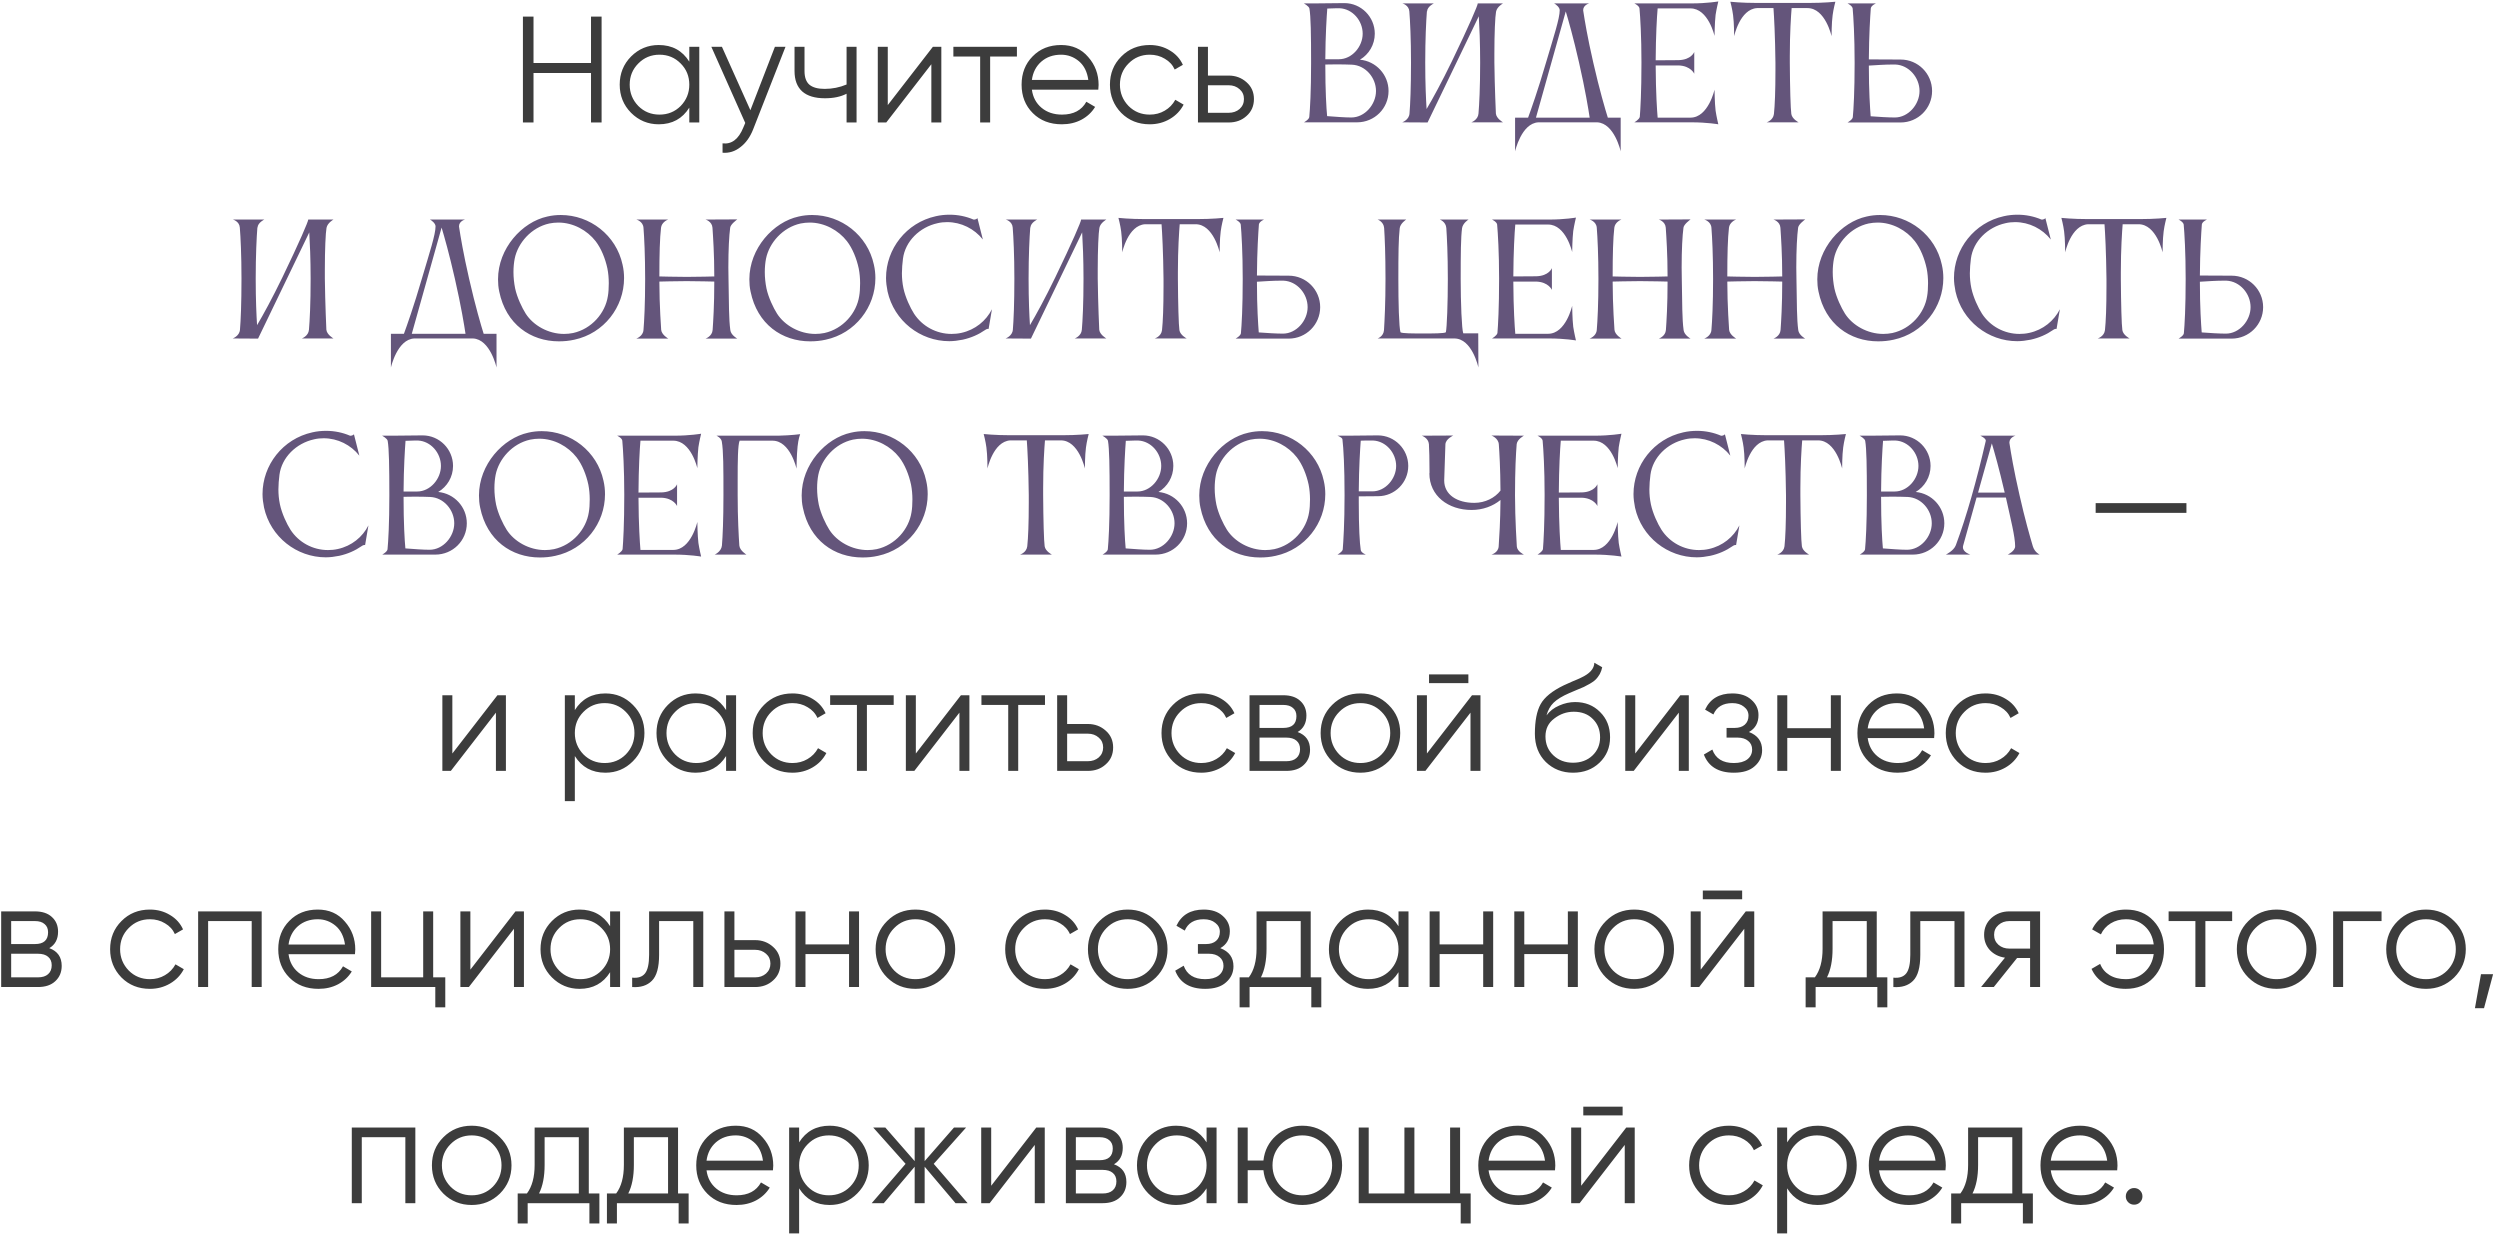 <?xml version="1.0" encoding="UTF-8"?> <svg xmlns="http://www.w3.org/2000/svg" width="347" height="172" viewBox="0 0 347 172" fill="none"> <path d="M82.032 8.747V2.3H83.502V17H82.032V10.133H74.052V17H72.582V2.3H74.052V8.747H82.032ZM95.675 8.558V6.5H97.061V17H95.675V14.942C94.709 16.482 93.295 17.252 91.433 17.252C89.935 17.252 88.654 16.72 87.59 15.656C86.54 14.592 86.015 13.29 86.015 11.75C86.015 10.21 86.54 8.908 87.59 7.844C88.654 6.78 89.935 6.248 91.433 6.248C93.295 6.248 94.709 7.018 95.675 8.558ZM88.598 14.711C89.396 15.509 90.376 15.908 91.538 15.908C92.7 15.908 93.68 15.509 94.478 14.711C95.276 13.885 95.675 12.898 95.675 11.75C95.675 10.588 95.276 9.608 94.478 8.81C93.68 7.998 92.7 7.592 91.538 7.592C90.376 7.592 89.396 7.998 88.598 8.81C87.8 9.608 87.401 10.588 87.401 11.75C87.401 12.898 87.8 13.885 88.598 14.711ZM104.154 15.299L107.556 6.5H109.026L104.532 17.966C104.112 19.03 103.524 19.849 102.768 20.423C102.026 21.011 101.2 21.27 100.29 21.2V19.898C101.55 20.052 102.509 19.324 103.167 17.714L103.44 17.063L98.736 6.5H100.206L104.154 15.299ZM117.505 11.729V6.5H118.891V17H117.505V13.01C116.693 13.43 115.692 13.64 114.502 13.64C113.116 13.64 112.066 13.325 111.352 12.695C110.638 12.051 110.281 11.106 110.281 9.86V6.5H111.667V9.86C111.667 10.728 111.891 11.358 112.339 11.75C112.801 12.142 113.508 12.338 114.46 12.338C115.524 12.338 116.539 12.135 117.505 11.729ZM123.223 14.585L129.481 6.5H130.657V17H129.271V8.915L123.013 17H121.837V6.5H123.223V14.585ZM132.328 6.5H141.148V7.844H137.431V17H136.045V7.844H132.328V6.5ZM147.278 6.248C148.846 6.248 150.099 6.801 151.037 7.907C152.003 8.999 152.486 10.294 152.486 11.792C152.486 11.862 152.472 12.079 152.444 12.443H143.225C143.365 13.493 143.813 14.333 144.569 14.963C145.325 15.593 146.27 15.908 147.404 15.908C149 15.908 150.127 15.313 150.785 14.123L152.003 14.837C151.541 15.593 150.904 16.188 150.092 16.622C149.294 17.042 148.391 17.252 147.383 17.252C145.731 17.252 144.387 16.734 143.351 15.698C142.315 14.662 141.797 13.346 141.797 11.75C141.797 10.168 142.308 8.859 143.33 7.823C144.352 6.773 145.668 6.248 147.278 6.248ZM147.278 7.592C146.186 7.592 145.269 7.914 144.527 8.558C143.799 9.202 143.365 10.049 143.225 11.099H151.058C150.904 9.979 150.477 9.118 149.777 8.516C149.049 7.9 148.216 7.592 147.278 7.592ZM159.583 17.252C158.001 17.252 156.685 16.727 155.635 15.677C154.585 14.599 154.06 13.29 154.06 11.75C154.06 10.196 154.585 8.894 155.635 7.844C156.685 6.78 158.001 6.248 159.583 6.248C160.619 6.248 161.55 6.5 162.376 7.004C163.202 7.494 163.804 8.159 164.182 8.999L163.048 9.65C162.768 9.02 162.313 8.523 161.683 8.159C161.067 7.781 160.367 7.592 159.583 7.592C158.421 7.592 157.441 7.998 156.643 8.81C155.845 9.608 155.446 10.588 155.446 11.75C155.446 12.898 155.845 13.885 156.643 14.711C157.441 15.509 158.421 15.908 159.583 15.908C160.353 15.908 161.046 15.726 161.662 15.362C162.292 14.998 162.782 14.494 163.132 13.85L164.287 14.522C163.853 15.362 163.216 16.027 162.376 16.517C161.536 17.007 160.605 17.252 159.583 17.252ZM167.663 10.49H170.54C171.506 10.49 172.332 10.798 173.018 11.414C173.704 12.016 174.047 12.793 174.047 13.745C174.047 14.711 173.704 15.495 173.018 16.097C172.36 16.699 171.534 17 170.54 17H166.277V6.5H167.663V10.49ZM167.663 15.656H170.54C171.142 15.656 171.646 15.481 172.052 15.131C172.458 14.767 172.661 14.305 172.661 13.745C172.661 13.185 172.458 12.73 172.052 12.38C171.646 12.016 171.142 11.834 170.54 11.834H167.663V15.656ZM303.477 71.183H290.877V69.839H303.477V71.183ZM62.786 104.585L69.044 96.5H70.22V107H68.834V98.915L62.576 107H61.4V96.5H62.786V104.585ZM84.029 96.248C85.527 96.248 86.801 96.78 87.851 97.844C88.915 98.908 89.447 100.21 89.447 101.75C89.447 103.29 88.915 104.592 87.851 105.656C86.801 106.72 85.527 107.252 84.029 107.252C82.167 107.252 80.753 106.482 79.787 104.942V111.2H78.401V96.5H79.787V98.558C80.753 97.018 82.167 96.248 84.029 96.248ZM80.984 104.711C81.782 105.509 82.762 105.908 83.924 105.908C85.086 105.908 86.066 105.509 86.864 104.711C87.662 103.885 88.061 102.898 88.061 101.75C88.061 100.588 87.662 99.608 86.864 98.81C86.066 97.998 85.086 97.592 83.924 97.592C82.762 97.592 81.782 97.998 80.984 98.81C80.186 99.608 79.787 100.588 79.787 101.75C79.787 102.898 80.186 103.885 80.984 104.711ZM100.782 98.558V96.5H102.168V107H100.782V104.942C99.816 106.482 98.402 107.252 96.54 107.252C95.042 107.252 93.761 106.72 92.697 105.656C91.647 104.592 91.122 103.29 91.122 101.75C91.122 100.21 91.647 98.908 92.697 97.844C93.761 96.78 95.042 96.248 96.54 96.248C98.402 96.248 99.816 97.018 100.782 98.558ZM93.705 104.711C94.503 105.509 95.483 105.908 96.645 105.908C97.807 105.908 98.787 105.509 99.585 104.711C100.383 103.885 100.782 102.898 100.782 101.75C100.782 100.588 100.383 99.608 99.585 98.81C98.787 97.998 97.807 97.592 96.645 97.592C95.483 97.592 94.503 97.998 93.705 98.81C92.907 99.608 92.508 100.588 92.508 101.75C92.508 102.898 92.907 103.885 93.705 104.711ZM109.995 107.252C108.413 107.252 107.097 106.727 106.047 105.677C104.997 104.599 104.472 103.29 104.472 101.75C104.472 100.196 104.997 98.894 106.047 97.844C107.097 96.78 108.413 96.248 109.995 96.248C111.031 96.248 111.962 96.5 112.788 97.004C113.614 97.494 114.216 98.159 114.594 98.999L113.46 99.65C113.18 99.02 112.725 98.523 112.095 98.159C111.479 97.781 110.779 97.592 109.995 97.592C108.833 97.592 107.853 97.998 107.055 98.81C106.257 99.608 105.858 100.588 105.858 101.75C105.858 102.898 106.257 103.885 107.055 104.711C107.853 105.509 108.833 105.908 109.995 105.908C110.765 105.908 111.458 105.726 112.074 105.362C112.704 104.998 113.194 104.494 113.544 103.85L114.699 104.522C114.265 105.362 113.628 106.027 112.788 106.517C111.948 107.007 111.017 107.252 109.995 107.252ZM115.224 96.5H124.044V97.844H120.327V107H118.941V97.844H115.224V96.5ZM127.119 104.585L133.377 96.5H134.553V107H133.167V98.915L126.909 107H125.733V96.5H127.119V104.585ZM136.224 96.5H145.044V97.844H141.327V107H139.941V97.844H136.224V96.5ZM148.119 100.49H150.996C151.962 100.49 152.788 100.798 153.474 101.414C154.16 102.016 154.503 102.793 154.503 103.745C154.503 104.711 154.16 105.495 153.474 106.097C152.816 106.699 151.99 107 150.996 107H146.733V96.5H148.119V100.49ZM148.119 105.656H150.996C151.598 105.656 152.102 105.481 152.508 105.131C152.914 104.767 153.117 104.305 153.117 103.745C153.117 103.185 152.914 102.73 152.508 102.38C152.102 102.016 151.598 101.834 150.996 101.834H148.119V105.656ZM166.74 107.252C165.158 107.252 163.842 106.727 162.792 105.677C161.742 104.599 161.217 103.29 161.217 101.75C161.217 100.196 161.742 98.894 162.792 97.844C163.842 96.78 165.158 96.248 166.74 96.248C167.776 96.248 168.707 96.5 169.533 97.004C170.359 97.494 170.961 98.159 171.339 98.999L170.205 99.65C169.925 99.02 169.47 98.523 168.84 98.159C168.224 97.781 167.524 97.592 166.74 97.592C165.578 97.592 164.598 97.998 163.8 98.81C163.002 99.608 162.603 100.588 162.603 101.75C162.603 102.898 163.002 103.885 163.8 104.711C164.598 105.509 165.578 105.908 166.74 105.908C167.51 105.908 168.203 105.726 168.819 105.362C169.449 104.998 169.939 104.494 170.289 103.85L171.444 104.522C171.01 105.362 170.373 106.027 169.533 106.517C168.693 107.007 167.762 107.252 166.74 107.252ZM180.112 101.603C181.26 102.023 181.834 102.842 181.834 104.06C181.834 104.928 181.54 105.635 180.952 106.181C180.378 106.727 179.573 107 178.537 107H173.434V96.5H178.117C179.125 96.5 179.909 96.759 180.469 97.277C181.043 97.795 181.33 98.474 181.33 99.314C181.33 100.364 180.924 101.127 180.112 101.603ZM178.117 97.844H174.82V101.036H178.117C179.335 101.036 179.944 100.49 179.944 99.398C179.944 98.908 179.783 98.53 179.461 98.264C179.153 97.984 178.705 97.844 178.117 97.844ZM174.82 105.656H178.537C179.153 105.656 179.622 105.509 179.944 105.215C180.28 104.921 180.448 104.508 180.448 103.976C180.448 103.472 180.28 103.08 179.944 102.8C179.622 102.52 179.153 102.38 178.537 102.38H174.82V105.656ZM192.733 105.677C191.655 106.727 190.353 107.252 188.827 107.252C187.273 107.252 185.964 106.727 184.9 105.677C183.836 104.613 183.304 103.304 183.304 101.75C183.304 100.196 183.836 98.894 184.9 97.844C185.964 96.78 187.273 96.248 188.827 96.248C190.367 96.248 191.669 96.78 192.733 97.844C193.811 98.894 194.35 100.196 194.35 101.75C194.35 103.29 193.811 104.599 192.733 105.677ZM185.887 104.711C186.685 105.509 187.665 105.908 188.827 105.908C189.989 105.908 190.969 105.509 191.767 104.711C192.565 103.885 192.964 102.898 192.964 101.75C192.964 100.588 192.565 99.608 191.767 98.81C190.969 97.998 189.989 97.592 188.827 97.592C187.665 97.592 186.685 97.998 185.887 98.81C185.089 99.608 184.69 100.588 184.69 101.75C184.69 102.898 185.089 103.885 185.887 104.711ZM203.81 94.82H198.35V93.602H203.81V94.82ZM198.056 104.585L204.314 96.5H205.49V107H204.104V98.915L197.846 107H196.67V96.5H198.056V104.585ZM218.333 107.252C216.835 107.252 215.575 106.755 214.553 105.761C213.545 104.753 213.041 103.451 213.041 101.855C213.041 100.063 213.307 98.691 213.839 97.739C214.371 96.773 215.449 95.898 217.073 95.114C217.591 94.876 217.997 94.694 218.291 94.568C218.781 94.372 219.166 94.204 219.446 94.064C220.664 93.504 221.28 92.811 221.294 91.985L222.386 92.615C222.316 92.965 222.204 93.28 222.05 93.56C221.868 93.868 221.686 94.113 221.504 94.295C221.336 94.477 221.07 94.673 220.706 94.883C220.468 95.023 220.181 95.177 219.845 95.345L218.795 95.786L217.808 96.206C216.842 96.626 216.121 97.067 215.645 97.529C215.183 97.977 214.854 98.565 214.658 99.293C215.106 98.691 215.694 98.236 216.422 97.928C217.15 97.606 217.885 97.445 218.627 97.445C220.027 97.445 221.182 97.907 222.092 98.831C223.016 99.741 223.478 100.91 223.478 102.338C223.478 103.752 222.988 104.928 222.008 105.866C221.042 106.79 219.817 107.252 218.333 107.252ZM215.603 104.837C216.331 105.523 217.241 105.866 218.333 105.866C219.425 105.866 220.321 105.537 221.021 104.879C221.735 104.207 222.092 103.36 222.092 102.338C222.092 101.302 221.756 100.455 221.084 99.797C220.426 99.125 219.544 98.789 218.438 98.789C217.444 98.789 216.541 99.104 215.729 99.734C214.917 100.336 214.511 101.162 214.511 102.212C214.511 103.276 214.875 104.151 215.603 104.837ZM226.972 104.585L233.23 96.5H234.406V107H233.02V98.915L226.762 107H225.586V96.5H226.972V104.585ZM242.755 101.603C243.973 102.065 244.582 102.905 244.582 104.123C244.582 105.005 244.239 105.747 243.553 106.349C242.895 106.951 241.929 107.252 240.655 107.252C238.527 107.252 237.141 106.412 236.497 104.732L237.673 104.039C238.121 105.285 239.115 105.908 240.655 105.908C241.453 105.908 242.076 105.74 242.524 105.404C242.972 105.054 243.196 104.599 243.196 104.039C243.196 103.535 243.014 103.136 242.65 102.842C242.286 102.534 241.796 102.38 241.18 102.38H239.647V101.036H240.76C241.362 101.036 241.831 100.889 242.167 100.595C242.517 100.287 242.692 99.867 242.692 99.335C242.692 98.831 242.482 98.418 242.062 98.096C241.656 97.76 241.117 97.592 240.445 97.592C239.143 97.592 238.268 98.117 237.82 99.167L236.665 98.495C237.365 96.997 238.625 96.248 240.445 96.248C241.565 96.248 242.447 96.542 243.091 97.13C243.749 97.704 244.078 98.411 244.078 99.251C244.078 100.329 243.637 101.113 242.755 101.603ZM254.122 101.078V96.5H255.508V107H254.122V102.422H248.074V107H246.688V96.5H248.074V101.078H254.122ZM263.29 96.248C264.858 96.248 266.111 96.801 267.049 97.907C268.015 98.999 268.498 100.294 268.498 101.792C268.498 101.862 268.484 102.079 268.456 102.443H259.237C259.377 103.493 259.825 104.333 260.581 104.963C261.337 105.593 262.282 105.908 263.416 105.908C265.012 105.908 266.139 105.313 266.797 104.123L268.015 104.837C267.553 105.593 266.916 106.188 266.104 106.622C265.306 107.042 264.403 107.252 263.395 107.252C261.743 107.252 260.399 106.734 259.363 105.698C258.327 104.662 257.809 103.346 257.809 101.75C257.809 100.168 258.32 98.859 259.342 97.823C260.364 96.773 261.68 96.248 263.29 96.248ZM263.29 97.592C262.198 97.592 261.281 97.914 260.539 98.558C259.811 99.202 259.377 100.049 259.237 101.099H267.07C266.916 99.979 266.489 99.118 265.789 98.516C265.061 97.9 264.228 97.592 263.29 97.592ZM275.596 107.252C274.014 107.252 272.698 106.727 271.648 105.677C270.598 104.599 270.073 103.29 270.073 101.75C270.073 100.196 270.598 98.894 271.648 97.844C272.698 96.78 274.014 96.248 275.596 96.248C276.632 96.248 277.563 96.5 278.389 97.004C279.215 97.494 279.817 98.159 280.195 98.999L279.061 99.65C278.781 99.02 278.326 98.523 277.696 98.159C277.08 97.781 276.38 97.592 275.596 97.592C274.434 97.592 273.454 97.998 272.656 98.81C271.858 99.608 271.459 100.588 271.459 101.75C271.459 102.898 271.858 103.885 272.656 104.711C273.454 105.509 274.434 105.908 275.596 105.908C276.366 105.908 277.059 105.726 277.675 105.362C278.305 104.998 278.795 104.494 279.145 103.85L280.3 104.522C279.866 105.362 279.229 106.027 278.389 106.517C277.549 107.007 276.618 107.252 275.596 107.252ZM6.842 131.603C7.99 132.023 8.564 132.842 8.564 134.06C8.564 134.928 8.27 135.635 7.682 136.181C7.108 136.727 6.303 137 5.267 137H0.164V126.5H4.847C5.855 126.5 6.639 126.759 7.199 127.277C7.773 127.795 8.06 128.474 8.06 129.314C8.06 130.364 7.654 131.127 6.842 131.603ZM4.847 127.844H1.55V131.036H4.847C6.065 131.036 6.674 130.49 6.674 129.398C6.674 128.908 6.513 128.53 6.191 128.264C5.883 127.984 5.435 127.844 4.847 127.844ZM1.55 135.656H5.267C5.883 135.656 6.352 135.509 6.674 135.215C7.01 134.921 7.178 134.508 7.178 133.976C7.178 133.472 7.01 133.08 6.674 132.8C6.352 132.52 5.883 132.38 5.267 132.38H1.55V135.656ZM20.807 137.252C19.225 137.252 17.909 136.727 16.859 135.677C15.809 134.599 15.284 133.29 15.284 131.75C15.284 130.196 15.809 128.894 16.859 127.844C17.909 126.78 19.225 126.248 20.807 126.248C21.843 126.248 22.774 126.5 23.6 127.004C24.426 127.494 25.028 128.159 25.406 128.999L24.272 129.65C23.992 129.02 23.537 128.523 22.907 128.159C22.291 127.781 21.591 127.592 20.807 127.592C19.645 127.592 18.665 127.998 17.867 128.81C17.069 129.608 16.67 130.588 16.67 131.75C16.67 132.898 17.069 133.885 17.867 134.711C18.665 135.509 19.645 135.908 20.807 135.908C21.577 135.908 22.27 135.726 22.886 135.362C23.516 134.998 24.006 134.494 24.356 133.85L25.511 134.522C25.077 135.362 24.44 136.027 23.6 136.517C22.76 137.007 21.829 137.252 20.807 137.252ZM27.501 126.5H36.321V137H34.935V127.844H28.887V137H27.501V126.5ZM44.103 126.248C45.671 126.248 46.924 126.801 47.862 127.907C48.828 128.999 49.311 130.294 49.311 131.792C49.311 131.862 49.297 132.079 49.269 132.443H40.05C40.19 133.493 40.638 134.333 41.394 134.963C42.15 135.593 43.095 135.908 44.229 135.908C45.825 135.908 46.952 135.313 47.61 134.123L48.828 134.837C48.366 135.593 47.729 136.188 46.917 136.622C46.119 137.042 45.216 137.252 44.208 137.252C42.556 137.252 41.212 136.734 40.176 135.698C39.14 134.662 38.622 133.346 38.622 131.75C38.622 130.168 39.133 128.859 40.155 127.823C41.177 126.773 42.493 126.248 44.103 126.248ZM44.103 127.592C43.011 127.592 42.094 127.914 41.352 128.558C40.624 129.202 40.19 130.049 40.05 131.099H47.883C47.729 129.979 47.302 129.118 46.602 128.516C45.874 127.9 45.041 127.592 44.103 127.592ZM60.125 126.5V135.656H61.805V139.814H60.419V137H51.515V126.5H52.901V135.656H58.739V126.5H60.125ZM65.288 134.585L71.546 126.5H72.722V137H71.336V128.915L65.078 137H63.902V126.5H65.288V134.585ZM84.683 128.558V126.5H86.069V137H84.683V134.942C83.717 136.482 82.303 137.252 80.441 137.252C78.943 137.252 77.662 136.72 76.598 135.656C75.548 134.592 75.023 133.29 75.023 131.75C75.023 130.21 75.548 128.908 76.598 127.844C77.662 126.78 78.943 126.248 80.441 126.248C82.303 126.248 83.717 127.018 84.683 128.558ZM77.606 134.711C78.404 135.509 79.384 135.908 80.546 135.908C81.708 135.908 82.688 135.509 83.486 134.711C84.284 133.885 84.683 132.898 84.683 131.75C84.683 130.588 84.284 129.608 83.486 128.81C82.688 127.998 81.708 127.592 80.546 127.592C79.384 127.592 78.404 127.998 77.606 128.81C76.808 129.608 76.409 130.588 76.409 131.75C76.409 132.898 76.808 133.885 77.606 134.711ZM90.096 126.5H97.614V137H96.228V127.844H91.482V132.527C91.482 134.277 91.146 135.481 90.474 136.139C89.816 136.797 88.906 137.084 87.744 137V135.698C88.556 135.782 89.151 135.586 89.529 135.11C89.907 134.634 90.096 133.773 90.096 132.527V126.5ZM101.936 130.49H104.813C105.779 130.49 106.605 130.798 107.291 131.414C107.977 132.016 108.32 132.793 108.32 133.745C108.32 134.711 107.977 135.495 107.291 136.097C106.633 136.699 105.807 137 104.813 137H100.55V126.5H101.936V130.49ZM101.936 135.656H104.813C105.415 135.656 105.919 135.481 106.325 135.131C106.731 134.767 106.934 134.305 106.934 133.745C106.934 133.185 106.731 132.73 106.325 132.38C105.919 132.016 105.415 131.834 104.813 131.834H101.936V135.656ZM117.848 131.078V126.5H119.234V137H117.848V132.422H111.8V137H110.414V126.5H111.8V131.078H117.848ZM130.964 135.677C129.886 136.727 128.584 137.252 127.058 137.252C125.504 137.252 124.195 136.727 123.131 135.677C122.067 134.613 121.535 133.304 121.535 131.75C121.535 130.196 122.067 128.894 123.131 127.844C124.195 126.78 125.504 126.248 127.058 126.248C128.598 126.248 129.9 126.78 130.964 127.844C132.042 128.894 132.581 130.196 132.581 131.75C132.581 133.29 132.042 134.599 130.964 135.677ZM124.118 134.711C124.916 135.509 125.896 135.908 127.058 135.908C128.22 135.908 129.2 135.509 129.998 134.711C130.796 133.885 131.195 132.898 131.195 131.75C131.195 130.588 130.796 129.608 129.998 128.81C129.2 127.998 128.22 127.592 127.058 127.592C125.896 127.592 124.916 127.998 124.118 128.81C123.32 129.608 122.921 130.588 122.921 131.75C122.921 132.898 123.32 133.885 124.118 134.711ZM145.043 137.252C143.461 137.252 142.145 136.727 141.095 135.677C140.045 134.599 139.52 133.29 139.52 131.75C139.52 130.196 140.045 128.894 141.095 127.844C142.145 126.78 143.461 126.248 145.043 126.248C146.079 126.248 147.01 126.5 147.836 127.004C148.662 127.494 149.264 128.159 149.642 128.999L148.508 129.65C148.228 129.02 147.773 128.523 147.143 128.159C146.527 127.781 145.827 127.592 145.043 127.592C143.881 127.592 142.901 127.998 142.103 128.81C141.305 129.608 140.906 130.588 140.906 131.75C140.906 132.898 141.305 133.885 142.103 134.711C142.901 135.509 143.881 135.908 145.043 135.908C145.813 135.908 146.506 135.726 147.122 135.362C147.752 134.998 148.242 134.494 148.592 133.85L149.747 134.522C149.313 135.362 148.676 136.027 147.836 136.517C146.996 137.007 146.065 137.252 145.043 137.252ZM160.434 135.677C159.356 136.727 158.054 137.252 156.528 137.252C154.974 137.252 153.665 136.727 152.601 135.677C151.537 134.613 151.005 133.304 151.005 131.75C151.005 130.196 151.537 128.894 152.601 127.844C153.665 126.78 154.974 126.248 156.528 126.248C158.068 126.248 159.37 126.78 160.434 127.844C161.512 128.894 162.051 130.196 162.051 131.75C162.051 133.29 161.512 134.599 160.434 135.677ZM153.588 134.711C154.386 135.509 155.366 135.908 156.528 135.908C157.69 135.908 158.67 135.509 159.468 134.711C160.266 133.885 160.665 132.898 160.665 131.75C160.665 130.588 160.266 129.608 159.468 128.81C158.67 127.998 157.69 127.592 156.528 127.592C155.366 127.592 154.386 127.998 153.588 128.81C152.79 129.608 152.391 130.588 152.391 131.75C152.391 132.898 152.79 133.885 153.588 134.711ZM169.378 131.603C170.596 132.065 171.205 132.905 171.205 134.123C171.205 135.005 170.862 135.747 170.176 136.349C169.518 136.951 168.552 137.252 167.278 137.252C165.15 137.252 163.764 136.412 163.12 134.732L164.296 134.039C164.744 135.285 165.738 135.908 167.278 135.908C168.076 135.908 168.699 135.74 169.147 135.404C169.595 135.054 169.819 134.599 169.819 134.039C169.819 133.535 169.637 133.136 169.273 132.842C168.909 132.534 168.419 132.38 167.803 132.38H166.27V131.036H167.383C167.985 131.036 168.454 130.889 168.79 130.595C169.14 130.287 169.315 129.867 169.315 129.335C169.315 128.831 169.105 128.418 168.685 128.096C168.279 127.76 167.74 127.592 167.068 127.592C165.766 127.592 164.891 128.117 164.443 129.167L163.288 128.495C163.988 126.997 165.248 126.248 167.068 126.248C168.188 126.248 169.07 126.542 169.714 127.13C170.372 127.704 170.701 128.411 170.701 129.251C170.701 130.329 170.26 131.113 169.378 131.603ZM181.926 126.5V135.656H183.396V139.814H182.01V137H173.442V139.814H172.056V135.656H173.337C174.051 134.704 174.408 133.381 174.408 131.687V126.5H181.926ZM175.017 135.656H180.54V127.844H175.794V131.687C175.794 133.311 175.535 134.634 175.017 135.656ZM194.113 128.558V126.5H195.499V137H194.113V134.942C193.147 136.482 191.733 137.252 189.871 137.252C188.373 137.252 187.092 136.72 186.028 135.656C184.978 134.592 184.453 133.29 184.453 131.75C184.453 130.21 184.978 128.908 186.028 127.844C187.092 126.78 188.373 126.248 189.871 126.248C191.733 126.248 193.147 127.018 194.113 128.558ZM187.036 134.711C187.834 135.509 188.814 135.908 189.976 135.908C191.138 135.908 192.118 135.509 192.916 134.711C193.714 133.885 194.113 132.898 194.113 131.75C194.113 130.588 193.714 129.608 192.916 128.81C192.118 127.998 191.138 127.592 189.976 127.592C188.814 127.592 187.834 127.998 187.036 128.81C186.238 129.608 185.839 130.588 185.839 131.75C185.839 132.898 186.238 133.885 187.036 134.711ZM205.867 131.078V126.5H207.253V137H205.867V132.422H199.819V137H198.433V126.5H199.819V131.078H205.867ZM217.618 131.078V126.5H219.004V137H217.618V132.422H211.57V137H210.184V126.5H211.57V131.078H217.618ZM230.734 135.677C229.656 136.727 228.354 137.252 226.828 137.252C225.274 137.252 223.965 136.727 222.901 135.677C221.837 134.613 221.305 133.304 221.305 131.75C221.305 130.196 221.837 128.894 222.901 127.844C223.965 126.78 225.274 126.248 226.828 126.248C228.368 126.248 229.67 126.78 230.734 127.844C231.812 128.894 232.351 130.196 232.351 131.75C232.351 133.29 231.812 134.599 230.734 135.677ZM223.888 134.711C224.686 135.509 225.666 135.908 226.828 135.908C227.99 135.908 228.97 135.509 229.768 134.711C230.566 133.885 230.965 132.898 230.965 131.75C230.965 130.588 230.566 129.608 229.768 128.81C228.97 127.998 227.99 127.592 226.828 127.592C225.666 127.592 224.686 127.998 223.888 128.81C223.09 129.608 222.691 130.588 222.691 131.75C222.691 132.898 223.09 133.885 223.888 134.711ZM241.811 124.82H236.351V123.602H241.811V124.82ZM236.057 134.585L242.315 126.5H243.491V137H242.105V128.915L235.847 137H234.671V126.5H236.057V134.585ZM260.492 126.5V135.656H261.962V139.814H260.576V137H252.008V139.814H250.622V135.656H251.903C252.617 134.704 252.974 133.381 252.974 131.687V126.5H260.492ZM253.583 135.656H259.106V127.844H254.36V131.687C254.36 133.311 254.101 134.634 253.583 135.656ZM265.15 126.5H272.668V137H271.282V127.844H266.536V132.527C266.536 134.277 266.2 135.481 265.528 136.139C264.87 136.797 263.96 137.084 262.798 137V135.698C263.61 135.782 264.205 135.586 264.583 135.11C264.961 134.634 265.15 133.773 265.15 132.527V126.5ZM278.901 126.5H283.164V137H281.778V132.968H279.972L276.738 137H274.974L278.292 132.926C277.438 132.8 276.738 132.45 276.192 131.876C275.66 131.288 275.394 130.581 275.394 129.755C275.394 128.817 275.73 128.04 276.402 127.424C277.102 126.808 277.935 126.5 278.901 126.5ZM278.901 131.666H281.778V127.844H278.901C278.299 127.844 277.795 128.026 277.389 128.39C276.983 128.74 276.78 129.195 276.78 129.755C276.78 130.315 276.983 130.777 277.389 131.141C277.795 131.491 278.299 131.666 278.901 131.666ZM295.092 126.248C296.674 126.248 297.948 126.773 298.914 127.823C299.88 128.859 300.363 130.168 300.363 131.75C300.363 133.346 299.873 134.662 298.893 135.698C297.927 136.734 296.646 137.252 295.05 137.252C293.93 137.252 292.95 137.007 292.11 136.517C291.284 136.013 290.682 135.334 290.304 134.48L291.501 133.787C291.753 134.445 292.187 134.963 292.803 135.341C293.419 135.719 294.168 135.908 295.05 135.908C296.086 135.908 296.954 135.586 297.654 134.942C298.368 134.298 298.795 133.458 298.935 132.422H293.706V131.078H298.935C298.809 130.042 298.396 129.202 297.696 128.558C296.996 127.914 296.128 127.592 295.092 127.592C294.294 127.592 293.587 127.781 292.971 128.159C292.355 128.537 291.9 129.048 291.606 129.692L290.388 128.999C290.808 128.145 291.431 127.473 292.257 126.983C293.097 126.493 294.042 126.248 295.092 126.248ZM301.004 126.5H309.824V127.844H306.107V137H304.721V127.844H301.004V126.5ZM319.902 135.677C318.824 136.727 317.522 137.252 315.996 137.252C314.442 137.252 313.133 136.727 312.069 135.677C311.005 134.613 310.473 133.304 310.473 131.75C310.473 130.196 311.005 128.894 312.069 127.844C313.133 126.78 314.442 126.248 315.996 126.248C317.536 126.248 318.838 126.78 319.902 127.844C320.98 128.894 321.519 130.196 321.519 131.75C321.519 133.29 320.98 134.599 319.902 135.677ZM313.056 134.711C313.854 135.509 314.834 135.908 315.996 135.908C317.158 135.908 318.138 135.509 318.936 134.711C319.734 133.885 320.133 132.898 320.133 131.75C320.133 130.588 319.734 129.608 318.936 128.81C318.138 127.998 317.158 127.592 315.996 127.592C314.834 127.592 313.854 127.998 313.056 128.81C312.258 129.608 311.859 130.588 311.859 131.75C311.859 132.898 312.258 133.885 313.056 134.711ZM323.839 126.5H330.559V127.844H325.225V137H323.839V126.5ZM340.636 135.677C339.558 136.727 338.256 137.252 336.73 137.252C335.176 137.252 333.867 136.727 332.803 135.677C331.739 134.613 331.207 133.304 331.207 131.75C331.207 130.196 331.739 128.894 332.803 127.844C333.867 126.78 335.176 126.248 336.73 126.248C338.27 126.248 339.572 126.78 340.636 127.844C341.714 128.894 342.253 130.196 342.253 131.75C342.253 133.29 341.714 134.599 340.636 135.677ZM333.79 134.711C334.588 135.509 335.568 135.908 336.73 135.908C337.892 135.908 338.872 135.509 339.67 134.711C340.468 133.885 340.867 132.898 340.867 131.75C340.867 130.588 340.468 129.608 339.67 128.81C338.872 127.998 337.892 127.592 336.73 127.592C335.568 127.592 334.588 127.998 333.79 128.81C332.992 129.608 332.593 130.588 332.593 131.75C332.593 132.898 332.992 133.885 333.79 134.711ZM344.361 135.215H346.041L344.781 139.94H343.521L344.361 135.215ZM48.829 156.5H57.649V167H56.263V157.844H50.215V167H48.829V156.5ZM69.379 165.677C68.301 166.727 66.999 167.252 65.473 167.252C63.919 167.252 62.61 166.727 61.546 165.677C60.482 164.613 59.95 163.304 59.95 161.75C59.95 160.196 60.482 158.894 61.546 157.844C62.61 156.78 63.919 156.248 65.473 156.248C67.013 156.248 68.315 156.78 69.379 157.844C70.457 158.894 70.996 160.196 70.996 161.75C70.996 163.29 70.457 164.599 69.379 165.677ZM62.533 164.711C63.331 165.509 64.311 165.908 65.473 165.908C66.635 165.908 67.615 165.509 68.413 164.711C69.211 163.885 69.61 162.898 69.61 161.75C69.61 160.588 69.211 159.608 68.413 158.81C67.615 157.998 66.635 157.592 65.473 157.592C64.311 157.592 63.331 157.998 62.533 158.81C61.735 159.608 61.336 160.588 61.336 161.75C61.336 162.898 61.735 163.885 62.533 164.711ZM81.725 156.5V165.656H83.195V169.814H81.809V167H73.241V169.814H71.855V165.656H73.136C73.85 164.704 74.207 163.381 74.207 161.687V156.5H81.725ZM74.816 165.656H80.339V157.844H75.593V161.687C75.593 163.311 75.334 164.634 74.816 165.656ZM94.112 156.5V165.656H95.582V169.814H94.196V167H85.628V169.814H84.242V165.656H85.523C86.237 164.704 86.594 163.381 86.594 161.687V156.5H94.112ZM87.203 165.656H92.726V157.844H87.98V161.687C87.98 163.311 87.721 164.634 87.203 165.656ZM102.119 156.248C103.687 156.248 104.94 156.801 105.878 157.907C106.844 158.999 107.327 160.294 107.327 161.792C107.327 161.862 107.313 162.079 107.285 162.443H98.066C98.206 163.493 98.654 164.333 99.41 164.963C100.166 165.593 101.111 165.908 102.245 165.908C103.841 165.908 104.968 165.313 105.626 164.123L106.844 164.837C106.382 165.593 105.745 166.188 104.933 166.622C104.135 167.042 103.232 167.252 102.224 167.252C100.572 167.252 99.228 166.734 98.192 165.698C97.156 164.662 96.638 163.346 96.638 161.75C96.638 160.168 97.149 158.859 98.171 157.823C99.193 156.773 100.509 156.248 102.119 156.248ZM102.119 157.592C101.027 157.592 100.11 157.914 99.368 158.558C98.64 159.202 98.206 160.049 98.066 161.099H105.899C105.745 159.979 105.318 159.118 104.618 158.516C103.89 157.9 103.057 157.592 102.119 157.592ZM115.16 156.248C116.658 156.248 117.932 156.78 118.982 157.844C120.046 158.908 120.578 160.21 120.578 161.75C120.578 163.29 120.046 164.592 118.982 165.656C117.932 166.72 116.658 167.252 115.16 167.252C113.298 167.252 111.884 166.482 110.918 164.942V171.2H109.532V156.5H110.918V158.558C111.884 157.018 113.298 156.248 115.16 156.248ZM112.115 164.711C112.913 165.509 113.893 165.908 115.055 165.908C116.217 165.908 117.197 165.509 117.995 164.711C118.793 163.885 119.192 162.898 119.192 161.75C119.192 160.588 118.793 159.608 117.995 158.81C117.197 157.998 116.217 157.592 115.055 157.592C113.893 157.592 112.913 157.998 112.115 158.81C111.317 159.608 110.918 160.588 110.918 161.75C110.918 162.898 111.317 163.885 112.115 164.711ZM129.602 161.54L134.306 167H132.626L128.342 161.939V167H126.956V161.939L122.672 167H120.992L125.696 161.54L121.202 156.5H122.882L126.956 161.162V156.5H128.342V161.162L132.416 156.5H134.096L129.602 161.54ZM137.578 164.585L143.836 156.5H145.012V167H143.626V158.915L137.368 167H136.192V156.5H137.578V164.585ZM154.621 161.603C155.769 162.023 156.343 162.842 156.343 164.06C156.343 164.928 156.049 165.635 155.461 166.181C154.887 166.727 154.082 167 153.046 167H147.943V156.5H152.626C153.634 156.5 154.418 156.759 154.978 157.277C155.552 157.795 155.839 158.474 155.839 159.314C155.839 160.364 155.433 161.127 154.621 161.603ZM152.626 157.844H149.329V161.036H152.626C153.844 161.036 154.453 160.49 154.453 159.398C154.453 158.908 154.292 158.53 153.97 158.264C153.662 157.984 153.214 157.844 152.626 157.844ZM149.329 165.656H153.046C153.662 165.656 154.131 165.509 154.453 165.215C154.789 164.921 154.957 164.508 154.957 163.976C154.957 163.472 154.789 163.08 154.453 162.8C154.131 162.52 153.662 162.38 153.046 162.38H149.329V165.656ZM167.473 158.558V156.5H168.859V167H167.473V164.942C166.507 166.482 165.093 167.252 163.231 167.252C161.733 167.252 160.452 166.72 159.388 165.656C158.338 164.592 157.813 163.29 157.813 161.75C157.813 160.21 158.338 158.908 159.388 157.844C160.452 156.78 161.733 156.248 163.231 156.248C165.093 156.248 166.507 157.018 167.473 158.558ZM160.396 164.711C161.194 165.509 162.174 165.908 163.336 165.908C164.498 165.908 165.478 165.509 166.276 164.711C167.074 163.885 167.473 162.898 167.473 161.75C167.473 160.588 167.074 159.608 166.276 158.81C165.478 157.998 164.498 157.592 163.336 157.592C162.174 157.592 161.194 157.998 160.396 158.81C159.598 159.608 159.199 160.588 159.199 161.75C159.199 162.898 159.598 163.885 160.396 164.711ZM180.761 156.248C182.301 156.248 183.603 156.78 184.667 157.844C185.745 158.894 186.284 160.196 186.284 161.75C186.284 163.29 185.745 164.599 184.667 165.677C183.589 166.727 182.287 167.252 180.761 167.252C179.361 167.252 178.143 166.797 177.107 165.887C176.085 164.949 175.504 163.794 175.364 162.422H173.18V167H171.794V156.5H173.18V161.078H175.364C175.518 159.692 176.099 158.544 177.107 157.634C178.129 156.71 179.347 156.248 180.761 156.248ZM177.821 164.711C178.619 165.509 179.599 165.908 180.761 165.908C181.923 165.908 182.903 165.509 183.701 164.711C184.499 163.885 184.898 162.898 184.898 161.75C184.898 160.588 184.499 159.608 183.701 158.81C182.903 157.998 181.923 157.592 180.761 157.592C179.599 157.592 178.619 157.998 177.821 158.81C177.023 159.608 176.624 160.588 176.624 161.75C176.624 162.898 177.023 163.885 177.821 164.711ZM202.66 156.5V165.656H204.13V169.814H202.744V167H188.59V156.5H189.976V165.656H194.932V156.5H196.318V165.656H201.274V156.5H202.66ZM210.667 156.248C212.235 156.248 213.488 156.801 214.426 157.907C215.392 158.999 215.875 160.294 215.875 161.792C215.875 161.862 215.861 162.079 215.833 162.443H206.614C206.754 163.493 207.202 164.333 207.958 164.963C208.714 165.593 209.659 165.908 210.793 165.908C212.389 165.908 213.516 165.313 214.174 164.123L215.392 164.837C214.93 165.593 214.293 166.188 213.481 166.622C212.683 167.042 211.78 167.252 210.772 167.252C209.12 167.252 207.776 166.734 206.74 165.698C205.704 164.662 205.186 163.346 205.186 161.75C205.186 160.168 205.697 158.859 206.719 157.823C207.741 156.773 209.057 156.248 210.667 156.248ZM210.667 157.592C209.575 157.592 208.658 157.914 207.916 158.558C207.188 159.202 206.754 160.049 206.614 161.099H214.447C214.293 159.979 213.866 159.118 213.166 158.516C212.438 157.9 211.605 157.592 210.667 157.592ZM225.22 154.82H219.76V153.602H225.22V154.82ZM219.466 164.585L225.724 156.5H226.9V167H225.514V158.915L219.256 167H218.08V156.5H219.466V164.585ZM239.974 167.252C238.392 167.252 237.076 166.727 236.026 165.677C234.976 164.599 234.451 163.29 234.451 161.75C234.451 160.196 234.976 158.894 236.026 157.844C237.076 156.78 238.392 156.248 239.974 156.248C241.01 156.248 241.941 156.5 242.767 157.004C243.593 157.494 244.195 158.159 244.573 158.999L243.439 159.65C243.159 159.02 242.704 158.523 242.074 158.159C241.458 157.781 240.758 157.592 239.974 157.592C238.812 157.592 237.832 157.998 237.034 158.81C236.236 159.608 235.837 160.588 235.837 161.75C235.837 162.898 236.236 163.885 237.034 164.711C237.832 165.509 238.812 165.908 239.974 165.908C240.744 165.908 241.437 165.726 242.053 165.362C242.683 164.998 243.173 164.494 243.523 163.85L244.678 164.522C244.244 165.362 243.607 166.027 242.767 166.517C241.927 167.007 240.996 167.252 239.974 167.252ZM252.296 156.248C253.794 156.248 255.068 156.78 256.118 157.844C257.182 158.908 257.714 160.21 257.714 161.75C257.714 163.29 257.182 164.592 256.118 165.656C255.068 166.72 253.794 167.252 252.296 167.252C250.434 167.252 249.02 166.482 248.054 164.942V171.2H246.668V156.5H248.054V158.558C249.02 157.018 250.434 156.248 252.296 156.248ZM249.251 164.711C250.049 165.509 251.029 165.908 252.191 165.908C253.353 165.908 254.333 165.509 255.131 164.711C255.929 163.885 256.328 162.898 256.328 161.75C256.328 160.588 255.929 159.608 255.131 158.81C254.333 157.998 253.353 157.592 252.191 157.592C251.029 157.592 250.049 157.998 249.251 158.81C248.453 159.608 248.054 160.588 248.054 161.75C248.054 162.898 248.453 163.885 249.251 164.711ZM264.869 156.248C266.437 156.248 267.69 156.801 268.628 157.907C269.594 158.999 270.077 160.294 270.077 161.792C270.077 161.862 270.063 162.079 270.035 162.443H260.816C260.956 163.493 261.404 164.333 262.16 164.963C262.916 165.593 263.861 165.908 264.995 165.908C266.591 165.908 267.718 165.313 268.376 164.123L269.594 164.837C269.132 165.593 268.495 166.188 267.683 166.622C266.885 167.042 265.982 167.252 264.974 167.252C263.322 167.252 261.978 166.734 260.942 165.698C259.906 164.662 259.388 163.346 259.388 161.75C259.388 160.168 259.899 158.859 260.921 157.823C261.943 156.773 263.259 156.248 264.869 156.248ZM264.869 157.592C263.777 157.592 262.86 157.914 262.118 158.558C261.39 159.202 260.956 160.049 260.816 161.099H268.649C268.495 159.979 268.068 159.118 267.368 158.516C266.64 157.9 265.807 157.592 264.869 157.592ZM280.692 156.5V165.656H282.162V169.814H280.776V167H272.208V169.814H270.822V165.656H272.103C272.817 164.704 273.174 163.381 273.174 161.687V156.5H280.692ZM273.783 165.656H279.306V157.844H274.56V161.687C274.56 163.311 274.301 164.634 273.783 165.656ZM288.699 156.248C290.267 156.248 291.52 156.801 292.458 157.907C293.424 158.999 293.907 160.294 293.907 161.792C293.907 161.862 293.893 162.079 293.865 162.443H284.646C284.786 163.493 285.234 164.333 285.99 164.963C286.746 165.593 287.691 165.908 288.825 165.908C290.421 165.908 291.548 165.313 292.206 164.123L293.424 164.837C292.962 165.593 292.325 166.188 291.513 166.622C290.715 167.042 289.812 167.252 288.804 167.252C287.152 167.252 285.808 166.734 284.772 165.698C283.736 164.662 283.218 163.346 283.218 161.75C283.218 160.168 283.729 158.859 284.751 157.823C285.773 156.773 287.089 156.248 288.699 156.248ZM288.699 157.592C287.607 157.592 286.69 157.914 285.948 158.558C285.22 159.202 284.786 160.049 284.646 161.099H292.479C292.325 159.979 291.898 159.118 291.198 158.516C290.47 157.9 289.637 157.592 288.699 157.592ZM297.371 166.055C297.371 166.377 297.259 166.65 297.035 166.874C296.811 167.098 296.538 167.21 296.216 167.21C295.894 167.21 295.621 167.098 295.397 166.874C295.173 166.65 295.061 166.377 295.061 166.055C295.061 165.733 295.173 165.46 295.397 165.236C295.621 165.012 295.894 164.9 296.216 164.9C296.538 164.9 296.811 165.012 297.035 165.236C297.259 165.46 297.371 165.733 297.371 166.055Z" fill="#3C3C3C"></path> <path d="M181.748 1.187C181.937 2.258 181.979 4.799 181.979 8.747C181.979 12.716 181.832 15.131 181.727 16.244C181.685 16.601 180.992 16.979 180.992 16.979H188.363C190.778 16.979 192.731 15.047 192.731 12.632C192.731 10.364 190.988 8.495 188.762 8.285C190.001 7.55 190.82 6.206 190.82 4.673C190.82 2.342 188.93 0.431 186.599 0.431L182.504 0.473H180.971C180.971 0.473 181.685 0.851 181.748 1.187ZM190.988 12.632C190.988 14.501 189.434 16.307 187.565 16.307C186.641 16.307 185.318 16.202 184.205 16.118C184.1 14.984 183.953 12.653 183.953 8.957C184.436 8.957 184.982 8.936 185.528 8.936C186.305 8.936 187.082 8.957 187.649 8.978C189.518 9.062 190.988 10.763 190.988 12.632ZM185.948 1.145C187.733 1.229 189.14 2.867 189.14 4.673C189.14 6.479 187.649 8.222 185.843 8.222H183.953C183.974 4.82 184.142 2.321 184.226 1.187C184.646 1.166 185.087 1.145 185.507 1.145H185.948ZM195.638 15.761C195.575 16.643 194.63 16.979 194.63 16.979L198.158 17V16.979L205.256 2.258C205.34 3.686 205.445 5.891 205.445 8.684C205.445 12.191 205.319 14.501 205.214 15.761C205.151 16.643 204.227 16.979 204.227 16.979H208.616C208.616 16.979 207.692 16.454 207.629 15.761C207.629 15.761 207.461 12.17 207.419 8.684V7.403C207.419 4.673 207.524 2.3 207.65 1.628C207.776 0.935 208.616 0.473 208.616 0.473H205.109C205.109 0.494 205.109 0.494 205.109 0.494C205.109 0.746 203.933 3.518 201.518 8.516C200.111 11.414 198.872 13.682 198.011 15.131C197.927 13.787 197.822 11.666 197.822 8.684C197.822 5.429 197.948 2.93 198.053 1.586H198.074C198.116 0.893 199.019 0.473 199.019 0.473H194.651C194.651 0.473 195.554 0.704 195.617 1.586C195.722 2.909 195.848 5.387 195.848 8.684C195.848 12.191 195.743 14.501 195.638 15.761ZM213.191 16.328L217.328 1.586C217.706 2.846 218.378 5.198 219.176 8.705C220.037 12.485 220.478 15.194 220.646 16.328H213.191ZM212.099 16.328H210.293V21.011C210.293 21.011 211.154 17.105 213.527 16.979H221.696C224.09 17.105 224.951 21.011 224.951 21.011V16.328H223.166C222.809 15.194 222.011 12.485 221.15 8.705C220.331 5.135 219.953 2.804 219.764 1.565C219.764 1.502 219.743 1.46 219.743 1.418C219.743 0.683 220.583 0.473 220.583 0.473H215.711C215.963 0.599 216.488 1.019 216.488 1.418C216.488 2.552 215.669 5.03 214.619 8.579C213.464 12.548 212.477 15.299 212.099 16.328ZM227.603 16.223C227.519 16.601 226.847 16.979 226.847 16.979H234.785C236.948 16.979 238.502 17.252 238.502 17.252C238.502 17.252 238.25 16.202 238.124 15.362C237.998 14.312 237.977 12.443 237.977 12.443C237.977 12.443 237.116 16.307 234.659 16.328H230.081C229.997 15.32 229.829 12.968 229.808 9.083H233C234.701 9.146 235.163 10.238 235.163 10.238V7.214C235.163 7.214 234.764 8.306 232.979 8.348L229.808 8.369C229.829 4.904 229.976 2.342 230.081 1.166H234.638C237.116 1.166 237.977 4.988 237.977 4.988C237.977 4.988 237.998 3.14 238.124 2.069C238.25 1.229 238.502 0.2 238.502 0.2C238.502 0.2 236.948 0.473 234.785 0.473H226.847C226.847 0.473 227.519 0.788 227.561 1.166C227.666 2.363 227.834 5.009 227.834 8.684C227.834 12.821 227.687 15.194 227.603 16.223ZM251.03 0.41H243.89C241.706 0.41 240.173 0.242 240.173 0.242C240.173 0.242 240.446 1.271 240.551 2.111C240.698 3.161 240.698 5.03 240.698 5.03C240.698 5.03 241.496 1.271 243.869 1.124H246.158C246.242 2.279 246.389 4.967 246.431 8.726V9.755C246.431 12.653 246.347 14.648 246.221 15.824C246.116 16.706 245.213 16.979 245.213 16.979H249.644C249.644 16.979 248.741 16.517 248.636 15.824C248.531 15.131 248.447 12.149 248.426 8.726V7.76C248.426 4.547 248.594 2.174 248.678 1.124H250.883C253.361 1.124 254.222 5.03 254.222 5.03C254.222 5.03 254.222 3.161 254.369 2.111C254.474 1.271 254.747 0.242 254.747 0.242C254.747 0.242 253.214 0.41 251.03 0.41ZM263.092 8.957C264.961 9.041 266.431 10.763 266.431 12.632C266.431 14.501 264.877 16.307 263.008 16.307C262.084 16.307 260.761 16.223 259.648 16.139C259.564 15.005 259.396 12.716 259.396 9.104C260.404 9.041 261.685 8.957 262.609 8.957H263.092ZM257.17 16.265C257.128 16.622 256.435 17 256.435 17H258.094H263.806C266.221 17 268.174 15.047 268.174 12.632C268.174 10.217 266.221 8.264 263.806 8.264L259.396 8.243C259.417 4.82 259.585 2.279 259.669 1.145C259.732 0.746 260.383 0.473 260.383 0.473H256.435C256.435 0.473 257.086 0.788 257.149 1.166C257.254 2.342 257.422 5.009 257.422 8.726C257.422 12.695 257.275 15.152 257.17 16.265ZM33.308 45.761C33.245 46.643 32.3 46.979 32.3 46.979L35.828 47V46.979L42.926 32.258C43.01 33.686 43.115 35.891 43.115 38.684C43.115 42.191 42.989 44.501 42.884 45.761C42.821 46.643 41.897 46.979 41.897 46.979H46.286C46.286 46.979 45.362 46.454 45.299 45.761C45.299 45.761 45.131 42.17 45.089 38.684V37.403C45.089 34.673 45.194 32.3 45.32 31.628C45.446 30.935 46.286 30.473 46.286 30.473H42.779C42.779 30.494 42.779 30.494 42.779 30.494C42.779 30.746 41.603 33.518 39.188 38.516C37.781 41.414 36.542 43.682 35.681 45.131C35.597 43.787 35.492 41.666 35.492 38.684C35.492 35.429 35.618 32.93 35.723 31.586H35.744C35.786 30.893 36.689 30.473 36.689 30.473H32.321C32.321 30.473 33.224 30.704 33.287 31.586C33.392 32.909 33.518 35.387 33.518 38.684C33.518 42.191 33.413 44.501 33.308 45.761ZM57.157 46.328L61.294 31.586C61.672 32.846 62.344 35.198 63.142 38.705C64.003 42.485 64.444 45.194 64.612 46.328H57.157ZM56.065 46.328H54.259V51.011C54.259 51.011 55.12 47.105 57.493 46.979H65.662C68.056 47.105 68.917 51.011 68.917 51.011V46.328H67.132C66.775 45.194 65.977 42.485 65.116 38.705C64.297 35.135 63.919 32.804 63.73 31.565C63.73 31.502 63.709 31.46 63.709 31.418C63.709 30.683 64.549 30.473 64.549 30.473H59.677C59.929 30.599 60.454 31.019 60.454 31.418C60.454 32.552 59.635 35.03 58.585 38.579C57.43 42.548 56.443 45.299 56.065 46.328ZM71.437 35.912C71.878 33.707 73.747 31.565 76.246 31.019C76.666 30.935 77.086 30.893 77.506 30.893C79.564 30.893 81.496 31.964 82.672 33.476C83.449 34.484 84.016 35.891 84.31 37.277C84.436 37.907 84.499 38.642 84.499 39.314C84.499 39.986 84.457 40.637 84.373 41.099C84.016 43.451 82.126 45.656 79.543 46.223C79.123 46.307 78.703 46.349 78.283 46.349C76.099 46.349 74.02 45.173 72.97 43.535C72.466 42.737 71.773 41.309 71.5 40.028C71.353 39.293 71.269 38.516 71.269 37.76C71.269 37.088 71.332 36.458 71.437 35.912ZM69.295 40.469C70.219 45.005 73.663 47.378 77.569 47.378C78.283 47.378 78.997 47.315 79.732 47.147C83.827 46.265 86.62 42.632 86.62 38.6C86.62 37.991 86.557 37.361 86.41 36.731C85.528 32.636 81.874 29.843 77.842 29.843C77.212 29.843 76.603 29.906 75.973 30.053C72.466 30.809 69.127 34.463 69.127 38.768C69.127 39.314 69.169 39.902 69.295 40.469ZM89.315 45.803C89.252 46.685 88.307 47 88.307 47H92.759C92.759 47 91.835 46.475 91.772 45.782C91.772 45.782 91.52 42.359 91.52 39.083C91.646 39.083 93.767 39.02 95.3 39.02C96.77 39.02 99.122 39.083 99.143 39.083C99.143 42.401 98.996 44.585 98.912 45.803C98.849 46.685 97.925 47 97.925 47H102.335C102.335 47 101.453 46.517 101.369 45.824C101.159 44.27 101.18 42.212 101.117 38.726C101.117 38.18 101.096 37.634 101.096 37.13C101.096 34.631 101.201 32.72 101.348 31.607C101.411 31.124 102.209 30.557 102.335 30.452L97.925 30.473C97.925 30.473 98.828 30.725 98.891 31.607C98.975 32.888 99.143 35.24 99.143 38.369C99.08 38.369 96.896 38.432 95.321 38.432C93.725 38.432 91.646 38.369 91.52 38.369C91.52 35.282 91.583 33.056 91.751 31.607C91.835 30.893 92.549 30.536 92.738 30.473H88.328C88.328 30.473 89.252 30.725 89.315 31.607C89.42 32.93 89.546 35.429 89.546 38.726C89.546 42.233 89.42 44.543 89.315 45.803ZM106.321 35.912C106.762 33.707 108.631 31.565 111.13 31.019C111.55 30.935 111.97 30.893 112.39 30.893C114.448 30.893 116.38 31.964 117.556 33.476C118.333 34.484 118.9 35.891 119.194 37.277C119.32 37.907 119.383 38.642 119.383 39.314C119.383 39.986 119.341 40.637 119.257 41.099C118.9 43.451 117.01 45.656 114.427 46.223C114.007 46.307 113.587 46.349 113.167 46.349C110.983 46.349 108.904 45.173 107.854 43.535C107.35 42.737 106.657 41.309 106.384 40.028C106.237 39.293 106.153 38.516 106.153 37.76C106.153 37.088 106.216 36.458 106.321 35.912ZM104.179 40.469C105.103 45.005 108.547 47.378 112.453 47.378C113.167 47.378 113.881 47.315 114.616 47.147C118.711 46.265 121.504 42.632 121.504 38.6C121.504 37.991 121.441 37.361 121.294 36.731C120.412 32.636 116.758 29.843 112.726 29.843C112.096 29.843 111.487 29.906 110.857 30.053C107.35 30.809 104.011 34.463 104.011 38.768C104.011 39.314 104.053 39.902 104.179 40.469ZM125.333 35.891C125.648 33.497 127.643 31.523 130.142 30.977C130.583 30.872 131.024 30.83 131.465 30.83C133.418 30.83 135.245 31.754 136.421 33.245L135.665 30.263C135.602 30.431 135.203 30.515 135.119 30.473C134.09 30.032 132.956 29.801 131.801 29.801C131.171 29.801 130.52 29.864 129.89 30.011C125.795 30.914 122.981 34.547 122.981 38.579C122.981 39.188 123.065 39.818 123.191 40.448C124.094 44.543 127.727 47.357 131.759 47.357C132.368 47.357 132.998 47.273 133.628 47.147C134.783 46.895 135.833 46.433 136.736 45.803C136.904 45.677 137.114 45.614 137.219 45.656L137.681 42.926C136.862 44.543 135.35 45.782 133.439 46.202C132.977 46.307 132.515 46.349 132.074 46.349C129.953 46.349 128 45.278 126.866 43.535C126.341 42.716 125.669 41.288 125.396 40.007C125.249 39.293 125.186 38.621 125.186 37.928C125.186 37.256 125.249 36.584 125.333 35.891ZM140.584 45.761C140.521 46.643 139.576 46.979 139.576 46.979L143.104 47V46.979L150.202 32.258C150.286 33.686 150.391 35.891 150.391 38.684C150.391 42.191 150.265 44.501 150.16 45.761C150.097 46.643 149.173 46.979 149.173 46.979H153.562C153.562 46.979 152.638 46.454 152.575 45.761C152.575 45.761 152.407 42.17 152.365 38.684V37.403C152.365 34.673 152.47 32.3 152.596 31.628C152.722 30.935 153.562 30.473 153.562 30.473H150.055C150.055 30.494 150.055 30.494 150.055 30.494C150.055 30.746 148.879 33.518 146.464 38.516C145.057 41.414 143.818 43.682 142.957 45.131C142.873 43.787 142.768 41.666 142.768 38.684C142.768 35.429 142.894 32.93 142.999 31.586H143.02C143.062 30.893 143.965 30.473 143.965 30.473H139.597C139.597 30.473 140.5 30.704 140.563 31.586C140.668 32.909 140.794 35.387 140.794 38.684C140.794 42.191 140.689 44.501 140.584 45.761ZM166.096 30.41H158.956C156.772 30.41 155.239 30.242 155.239 30.242C155.239 30.242 155.512 31.271 155.617 32.111C155.764 33.161 155.764 35.03 155.764 35.03C155.764 35.03 156.562 31.271 158.935 31.124H161.224C161.308 32.279 161.455 34.967 161.497 38.726V39.755C161.497 42.653 161.413 44.648 161.287 45.824C161.182 46.706 160.279 46.979 160.279 46.979H164.71C164.71 46.979 163.807 46.517 163.702 45.824C163.597 45.131 163.513 42.149 163.492 38.726V37.76C163.492 34.547 163.66 32.174 163.744 31.124H165.949C168.427 31.124 169.288 35.03 169.288 35.03C169.288 35.03 169.288 33.161 169.435 32.111C169.54 31.271 169.813 30.242 169.813 30.242C169.813 30.242 168.28 30.41 166.096 30.41ZM178.159 38.957C180.028 39.041 181.498 40.763 181.498 42.632C181.498 44.501 179.944 46.307 178.075 46.307C177.151 46.307 175.828 46.223 174.715 46.139C174.631 45.005 174.463 42.716 174.463 39.104C175.471 39.041 176.752 38.957 177.676 38.957H178.159ZM172.237 46.265C172.195 46.622 171.502 47 171.502 47H173.161H178.873C181.288 47 183.241 45.047 183.241 42.632C183.241 40.217 181.288 38.264 178.873 38.264L174.463 38.243C174.484 34.82 174.652 32.279 174.736 31.145C174.799 30.746 175.45 30.473 175.45 30.473H171.502C171.502 30.473 172.153 30.788 172.216 31.166C172.321 32.342 172.489 35.009 172.489 38.726C172.489 42.695 172.342 45.152 172.237 46.265ZM201.862 46.979C204.34 46.979 205.201 51.011 205.201 51.011L205.18 46.265H203.101C202.891 45.74 202.744 41.981 202.744 38.726C202.744 35.24 202.765 32.93 202.933 31.67C203.038 30.977 203.815 30.473 203.836 30.473H199.846C199.846 30.473 200.686 30.767 200.749 31.649C200.833 32.909 200.959 35.219 200.959 38.726C200.959 42.023 200.833 45.467 200.686 46.118C200.476 46.286 198.88 46.286 197.557 46.286C196.15 46.286 194.596 46.286 194.386 46.118C194.176 45.404 194.092 41.981 194.092 38.726C194.092 35.24 194.113 33.161 194.281 31.67C194.365 30.998 195.184 30.473 195.184 30.473H191.215C191.215 30.473 192.055 30.767 192.118 31.649C192.202 32.909 192.307 35.219 192.307 38.726C192.307 42.023 192.181 44.501 192.097 45.824C192.034 46.706 191.215 46.979 191.215 46.979H201.862ZM207.844 46.223C207.76 46.601 207.088 46.979 207.088 46.979H215.026C217.189 46.979 218.743 47.252 218.743 47.252C218.743 47.252 218.491 46.202 218.365 45.362C218.239 44.312 218.218 42.443 218.218 42.443C218.218 42.443 217.357 46.307 214.9 46.328H210.322C210.238 45.32 210.07 42.968 210.049 39.083H213.241C214.942 39.146 215.404 40.238 215.404 40.238V37.214C215.404 37.214 215.005 38.306 213.22 38.348L210.049 38.369C210.07 34.904 210.217 32.342 210.322 31.166H214.879C217.357 31.166 218.218 34.988 218.218 34.988C218.218 34.988 218.239 33.14 218.365 32.069C218.491 31.229 218.743 30.2 218.743 30.2C218.743 30.2 217.189 30.473 215.026 30.473H207.088C207.088 30.473 207.76 30.788 207.802 31.166C207.907 32.363 208.075 35.009 208.075 38.684C208.075 42.821 207.928 45.194 207.844 46.223ZM221.631 45.803C221.568 46.685 220.623 47 220.623 47H225.075C225.075 47 224.151 46.475 224.088 45.782C224.088 45.782 223.836 42.359 223.836 39.083C223.962 39.083 226.083 39.02 227.616 39.02C229.086 39.02 231.438 39.083 231.459 39.083C231.459 42.401 231.312 44.585 231.228 45.803C231.165 46.685 230.241 47 230.241 47H234.651C234.651 47 233.769 46.517 233.685 45.824C233.475 44.27 233.496 42.212 233.433 38.726C233.433 38.18 233.412 37.634 233.412 37.13C233.412 34.631 233.517 32.72 233.664 31.607C233.727 31.124 234.525 30.557 234.651 30.452L230.241 30.473C230.241 30.473 231.144 30.725 231.207 31.607C231.291 32.888 231.459 35.24 231.459 38.369C231.396 38.369 229.212 38.432 227.637 38.432C226.041 38.432 223.962 38.369 223.836 38.369C223.836 35.282 223.899 33.056 224.067 31.607C224.151 30.893 224.865 30.536 225.054 30.473H220.644C220.644 30.473 221.568 30.725 221.631 31.607C221.736 32.93 221.862 35.429 221.862 38.726C221.862 42.233 221.736 44.543 221.631 45.803ZM237.545 45.803C237.482 46.685 236.537 47 236.537 47H240.989C240.989 47 240.065 46.475 240.002 45.782C240.002 45.782 239.75 42.359 239.75 39.083C239.876 39.083 241.997 39.02 243.53 39.02C245 39.02 247.352 39.083 247.373 39.083C247.373 42.401 247.226 44.585 247.142 45.803C247.079 46.685 246.155 47 246.155 47H250.565C250.565 47 249.683 46.517 249.599 45.824C249.389 44.27 249.41 42.212 249.347 38.726C249.347 38.18 249.326 37.634 249.326 37.13C249.326 34.631 249.431 32.72 249.578 31.607C249.641 31.124 250.439 30.557 250.565 30.452L246.155 30.473C246.155 30.473 247.058 30.725 247.121 31.607C247.205 32.888 247.373 35.24 247.373 38.369C247.31 38.369 245.126 38.432 243.551 38.432C241.955 38.432 239.876 38.369 239.75 38.369C239.75 35.282 239.813 33.056 239.981 31.607C240.065 30.893 240.779 30.536 240.968 30.473H236.558C236.558 30.473 237.482 30.725 237.545 31.607C237.65 32.93 237.776 35.429 237.776 38.726C237.776 42.233 237.65 44.543 237.545 45.803ZM254.551 35.912C254.992 33.707 256.861 31.565 259.36 31.019C259.78 30.935 260.2 30.893 260.62 30.893C262.678 30.893 264.61 31.964 265.786 33.476C266.563 34.484 267.13 35.891 267.424 37.277C267.55 37.907 267.613 38.642 267.613 39.314C267.613 39.986 267.571 40.637 267.487 41.099C267.13 43.451 265.24 45.656 262.657 46.223C262.237 46.307 261.817 46.349 261.397 46.349C259.213 46.349 257.134 45.173 256.084 43.535C255.58 42.737 254.887 41.309 254.614 40.028C254.467 39.293 254.383 38.516 254.383 37.76C254.383 37.088 254.446 36.458 254.551 35.912ZM252.409 40.469C253.333 45.005 256.777 47.378 260.683 47.378C261.397 47.378 262.111 47.315 262.846 47.147C266.941 46.265 269.734 42.632 269.734 38.6C269.734 37.991 269.671 37.361 269.524 36.731C268.642 32.636 264.988 29.843 260.956 29.843C260.326 29.843 259.717 29.906 259.087 30.053C255.58 30.809 252.241 34.463 252.241 38.768C252.241 39.314 252.283 39.902 252.409 40.469ZM273.563 35.891C273.878 33.497 275.873 31.523 278.372 30.977C278.813 30.872 279.254 30.83 279.695 30.83C281.648 30.83 283.475 31.754 284.651 33.245L283.895 30.263C283.832 30.431 283.433 30.515 283.349 30.473C282.32 30.032 281.186 29.801 280.031 29.801C279.401 29.801 278.75 29.864 278.12 30.011C274.025 30.914 271.211 34.547 271.211 38.579C271.211 39.188 271.295 39.818 271.421 40.448C272.324 44.543 275.957 47.357 279.989 47.357C280.598 47.357 281.228 47.273 281.858 47.147C283.013 46.895 284.063 46.433 284.966 45.803C285.134 45.677 285.344 45.614 285.449 45.656L285.911 42.926C285.092 44.543 283.58 45.782 281.669 46.202C281.207 46.307 280.745 46.349 280.304 46.349C278.183 46.349 276.23 45.278 275.096 43.535C274.571 42.716 273.899 41.288 273.626 40.007C273.479 39.293 273.416 38.621 273.416 37.928C273.416 37.256 273.479 36.584 273.563 35.891ZM296.977 30.41H289.837C287.653 30.41 286.12 30.242 286.12 30.242C286.12 30.242 286.393 31.271 286.498 32.111C286.645 33.161 286.645 35.03 286.645 35.03C286.645 35.03 287.443 31.271 289.816 31.124H292.105C292.189 32.279 292.336 34.967 292.378 38.726V39.755C292.378 42.653 292.294 44.648 292.168 45.824C292.063 46.706 291.16 46.979 291.16 46.979H295.591C295.591 46.979 294.688 46.517 294.583 45.824C294.478 45.131 294.394 42.149 294.373 38.726V37.76C294.373 34.547 294.541 32.174 294.625 31.124H296.83C299.308 31.124 300.169 35.03 300.169 35.03C300.169 35.03 300.169 33.161 300.316 32.111C300.421 31.271 300.694 30.242 300.694 30.242C300.694 30.242 299.161 30.41 296.977 30.41ZM309.04 38.957C310.909 39.041 312.379 40.763 312.379 42.632C312.379 44.501 310.825 46.307 308.956 46.307C308.032 46.307 306.709 46.223 305.596 46.139C305.512 45.005 305.344 42.716 305.344 39.104C306.352 39.041 307.633 38.957 308.557 38.957H309.04ZM303.118 46.265C303.076 46.622 302.383 47 302.383 47H304.042H309.754C312.169 47 314.122 45.047 314.122 42.632C314.122 40.217 312.169 38.264 309.754 38.264L305.344 38.243C305.365 34.82 305.533 32.279 305.617 31.145C305.68 30.746 306.331 30.473 306.331 30.473H302.383C302.383 30.473 303.034 30.788 303.097 31.166C303.202 32.342 303.37 35.009 303.37 38.726C303.37 42.695 303.223 45.152 303.118 46.265ZM38.79 65.891C39.105 63.497 41.1 61.523 43.599 60.977C44.04 60.872 44.481 60.83 44.922 60.83C46.875 60.83 48.702 61.754 49.878 63.245L49.122 60.263C49.059 60.431 48.66 60.515 48.576 60.473C47.547 60.032 46.413 59.801 45.258 59.801C44.628 59.801 43.977 59.864 43.347 60.011C39.252 60.914 36.438 64.547 36.438 68.579C36.438 69.188 36.522 69.818 36.648 70.448C37.551 74.543 41.184 77.357 45.216 77.357C45.825 77.357 46.455 77.273 47.085 77.147C48.24 76.895 49.29 76.433 50.193 75.803C50.361 75.677 50.571 75.614 50.676 75.656L51.138 72.926C50.319 74.543 48.807 75.782 46.896 76.202C46.434 76.307 45.972 76.349 45.531 76.349C43.41 76.349 41.457 75.278 40.323 73.535C39.798 72.716 39.126 71.288 38.853 70.007C38.706 69.293 38.643 68.621 38.643 67.928C38.643 67.256 38.706 66.584 38.79 65.891ZM53.81 61.187C53.999 62.258 54.041 64.799 54.041 68.747C54.041 72.716 53.894 75.131 53.789 76.244C53.747 76.601 53.054 76.979 53.054 76.979H60.425C62.84 76.979 64.793 75.047 64.793 72.632C64.793 70.364 63.05 68.495 60.824 68.285C62.063 67.55 62.882 66.206 62.882 64.673C62.882 62.342 60.992 60.431 58.661 60.431L54.566 60.473H53.033C53.033 60.473 53.747 60.851 53.81 61.187ZM63.05 72.632C63.05 74.501 61.496 76.307 59.627 76.307C58.703 76.307 57.38 76.202 56.267 76.118C56.162 74.984 56.015 72.653 56.015 68.957C56.498 68.957 57.044 68.936 57.59 68.936C58.367 68.936 59.144 68.957 59.711 68.978C61.58 69.062 63.05 70.763 63.05 72.632ZM58.01 61.145C59.795 61.229 61.202 62.867 61.202 64.673C61.202 66.479 59.711 68.222 57.905 68.222H56.015C56.036 64.82 56.204 62.321 56.288 61.187C56.708 61.166 57.149 61.145 57.569 61.145H58.01ZM68.792 65.912C69.233 63.707 71.102 61.565 73.601 61.019C74.021 60.935 74.441 60.893 74.861 60.893C76.919 60.893 78.851 61.964 80.027 63.476C80.804 64.484 81.371 65.891 81.665 67.277C81.791 67.907 81.854 68.642 81.854 69.314C81.854 69.986 81.812 70.637 81.728 71.099C81.371 73.451 79.481 75.656 76.898 76.223C76.478 76.307 76.058 76.349 75.638 76.349C73.454 76.349 71.375 75.173 70.325 73.535C69.821 72.737 69.128 71.309 68.855 70.028C68.708 69.293 68.624 68.516 68.624 67.76C68.624 67.088 68.687 66.458 68.792 65.912ZM66.65 70.469C67.574 75.005 71.018 77.378 74.924 77.378C75.638 77.378 76.352 77.315 77.087 77.147C81.182 76.265 83.975 72.632 83.975 68.6C83.975 67.991 83.912 67.361 83.765 66.731C82.883 62.636 79.229 59.843 75.197 59.843C74.567 59.843 73.958 59.906 73.328 60.053C69.821 60.809 66.482 64.463 66.482 68.768C66.482 69.314 66.524 69.902 66.65 70.469ZM86.417 76.223C86.333 76.601 85.661 76.979 85.661 76.979H93.599C95.762 76.979 97.316 77.252 97.316 77.252C97.316 77.252 97.064 76.202 96.938 75.362C96.812 74.312 96.791 72.443 96.791 72.443C96.791 72.443 95.93 76.307 93.473 76.328H88.895C88.811 75.32 88.643 72.968 88.622 69.083H91.814C93.515 69.146 93.977 70.238 93.977 70.238V67.214C93.977 67.214 93.578 68.306 91.793 68.348L88.622 68.369C88.643 64.904 88.79 62.342 88.895 61.166H93.452C95.93 61.166 96.791 64.988 96.791 64.988C96.791 64.988 96.812 63.14 96.938 62.069C97.064 61.229 97.316 60.2 97.316 60.2C97.316 60.2 95.762 60.473 93.599 60.473H85.661C85.661 60.473 86.333 60.788 86.375 61.166C86.48 62.363 86.648 65.009 86.648 68.684C86.648 72.821 86.501 75.194 86.417 76.223ZM100.204 75.719C100.12 76.58 99.197 76.979 99.197 76.979H103.606C103.606 76.979 102.682 76.433 102.619 75.719C102.535 74.417 102.388 72.002 102.388 68.726V66.605C102.388 64.001 102.409 61.733 102.661 61.166H107.218C109.696 61.166 110.557 65.051 110.557 65.051C110.557 65.051 110.578 63.14 110.704 61.964C110.809 60.914 111.061 60.263 111.061 60.263C111.061 60.263 109.843 60.431 108.037 60.473H99.448C99.448 60.473 100.099 60.767 100.183 61.271C100.414 62.594 100.414 64.967 100.414 68.726C100.414 72.149 100.309 74.438 100.204 75.719ZM113.581 65.912C114.022 63.707 115.891 61.565 118.39 61.019C118.81 60.935 119.23 60.893 119.65 60.893C121.708 60.893 123.64 61.964 124.816 63.476C125.593 64.484 126.16 65.891 126.454 67.277C126.58 67.907 126.643 68.642 126.643 69.314C126.643 69.986 126.601 70.637 126.517 71.099C126.16 73.451 124.27 75.656 121.687 76.223C121.267 76.307 120.847 76.349 120.427 76.349C118.243 76.349 116.164 75.173 115.114 73.535C114.61 72.737 113.917 71.309 113.644 70.028C113.497 69.293 113.413 68.516 113.413 67.76C113.413 67.088 113.476 66.458 113.581 65.912ZM111.439 70.469C112.363 75.005 115.807 77.378 119.713 77.378C120.427 77.378 121.141 77.315 121.876 77.147C125.971 76.265 128.764 72.632 128.764 68.6C128.764 67.991 128.701 67.361 128.554 66.731C127.672 62.636 124.018 59.843 119.986 59.843C119.356 59.843 118.747 59.906 118.117 60.053C114.61 60.809 111.271 64.463 111.271 68.768C111.271 69.314 111.313 69.902 111.439 70.469ZM147.393 60.41H140.253C138.069 60.41 136.536 60.242 136.536 60.242C136.536 60.242 136.809 61.271 136.914 62.111C137.061 63.161 137.061 65.03 137.061 65.03C137.061 65.03 137.859 61.271 140.232 61.124H142.521C142.605 62.279 142.752 64.967 142.794 68.726V69.755C142.794 72.653 142.71 74.648 142.584 75.824C142.479 76.706 141.576 76.979 141.576 76.979H146.007C146.007 76.979 145.104 76.517 144.999 75.824C144.894 75.131 144.81 72.149 144.789 68.726V67.76C144.789 64.547 144.957 62.174 145.041 61.124H147.246C149.724 61.124 150.585 65.03 150.585 65.03C150.585 65.03 150.585 63.161 150.732 62.111C150.837 61.271 151.11 60.242 151.11 60.242C151.11 60.242 149.577 60.41 147.393 60.41ZM153.786 61.187C153.975 62.258 154.017 64.799 154.017 68.747C154.017 72.716 153.87 75.131 153.765 76.244C153.723 76.601 153.03 76.979 153.03 76.979H160.401C162.816 76.979 164.769 75.047 164.769 72.632C164.769 70.364 163.026 68.495 160.8 68.285C162.039 67.55 162.858 66.206 162.858 64.673C162.858 62.342 160.968 60.431 158.637 60.431L154.542 60.473H153.009C153.009 60.473 153.723 60.851 153.786 61.187ZM163.026 72.632C163.026 74.501 161.472 76.307 159.603 76.307C158.679 76.307 157.356 76.202 156.243 76.118C156.138 74.984 155.991 72.653 155.991 68.957C156.474 68.957 157.02 68.936 157.566 68.936C158.343 68.936 159.12 68.957 159.687 68.978C161.556 69.062 163.026 70.763 163.026 72.632ZM157.986 61.145C159.771 61.229 161.178 62.867 161.178 64.673C161.178 66.479 159.687 68.222 157.881 68.222H155.991C156.012 64.82 156.18 62.321 156.264 61.187C156.684 61.166 157.125 61.145 157.545 61.145H157.986ZM168.767 65.912C169.208 63.707 171.077 61.565 173.576 61.019C173.996 60.935 174.416 60.893 174.836 60.893C176.894 60.893 178.826 61.964 180.002 63.476C180.779 64.484 181.346 65.891 181.64 67.277C181.766 67.907 181.829 68.642 181.829 69.314C181.829 69.986 181.787 70.637 181.703 71.099C181.346 73.451 179.456 75.656 176.873 76.223C176.453 76.307 176.033 76.349 175.613 76.349C173.429 76.349 171.35 75.173 170.3 73.535C169.796 72.737 169.103 71.309 168.83 70.028C168.683 69.293 168.599 68.516 168.599 67.76C168.599 67.088 168.662 66.458 168.767 65.912ZM166.625 70.469C167.549 75.005 170.993 77.378 174.899 77.378C175.613 77.378 176.327 77.315 177.062 77.147C181.157 76.265 183.95 72.632 183.95 68.6C183.95 67.991 183.887 67.361 183.74 66.731C182.858 62.636 179.204 59.843 175.172 59.843C174.542 59.843 173.933 59.906 173.303 60.053C169.796 60.809 166.457 64.463 166.457 68.768C166.457 69.314 166.499 69.902 166.625 70.469ZM191.265 68.873C193.596 68.873 195.465 66.983 195.465 64.673C195.465 62.342 193.575 60.431 191.244 60.431L187.17 60.473H185.637C185.637 60.473 186.288 60.704 186.33 60.977C186.477 62.216 186.624 64.778 186.624 68.726C186.624 72.716 186.456 75.173 186.372 76.265C186.309 76.622 185.637 76.979 185.637 76.979H189.585C189.585 76.979 188.913 76.727 188.871 76.328C188.724 75.425 188.598 73.22 188.598 69.734V68.894L191.265 68.873ZM190.593 61.145C192.378 61.229 193.785 62.867 193.785 64.673C193.785 66.458 192.294 68.201 190.488 68.201H188.598C188.619 64.82 188.787 62.3 188.871 61.166C189.27 61.145 189.711 61.145 190.11 61.145H190.593ZM207.007 76.979H211.522C211.522 76.979 210.577 76.538 210.535 75.845C210.535 75.845 210.283 72.002 210.283 68.747C210.283 65.261 210.409 62.93 210.514 61.67V61.649C210.598 60.956 211.522 60.473 211.522 60.473L207.007 60.452C207.007 60.452 207.973 60.788 208.036 61.67C208.12 62.846 208.246 64.946 208.267 68.096C207.49 69.104 206.146 69.797 204.634 69.797C202.261 69.797 200.455 68.684 200.455 66.689C200.455 66.689 200.581 62.531 200.623 61.67C200.665 60.914 201.715 60.452 201.715 60.452L197.347 60.473C197.347 60.473 198.271 60.788 198.334 61.649C198.376 62.405 198.418 63.623 198.418 65.66C198.397 65.681 198.397 65.702 198.397 65.702C198.397 68.831 201.022 70.784 204.256 70.784C205.81 70.784 207.217 70.259 208.267 69.398C208.246 72.38 208.099 74.606 208.015 75.845C207.952 76.727 207.007 76.979 207.007 76.979ZM214.16 76.223C214.076 76.601 213.404 76.979 213.404 76.979H221.342C223.505 76.979 225.059 77.252 225.059 77.252C225.059 77.252 224.807 76.202 224.681 75.362C224.555 74.312 224.534 72.443 224.534 72.443C224.534 72.443 223.673 76.307 221.216 76.328H216.638C216.554 75.32 216.386 72.968 216.365 69.083H219.557C221.258 69.146 221.72 70.238 221.72 70.238V67.214C221.72 67.214 221.321 68.306 219.536 68.348L216.365 68.369C216.386 64.904 216.533 62.342 216.638 61.166H221.195C223.673 61.166 224.534 64.988 224.534 64.988C224.534 64.988 224.555 63.14 224.681 62.069C224.807 61.229 225.059 60.2 225.059 60.2C225.059 60.2 223.505 60.473 221.342 60.473H213.404C213.404 60.473 214.076 60.788 214.118 61.166C214.223 62.363 214.391 65.009 214.391 68.684C214.391 72.821 214.244 75.194 214.16 76.223ZM229.082 65.891C229.397 63.497 231.392 61.523 233.891 60.977C234.332 60.872 234.773 60.83 235.214 60.83C237.167 60.83 238.994 61.754 240.17 63.245L239.414 60.263C239.351 60.431 238.952 60.515 238.868 60.473C237.839 60.032 236.705 59.801 235.55 59.801C234.92 59.801 234.269 59.864 233.639 60.011C229.544 60.914 226.73 64.547 226.73 68.579C226.73 69.188 226.814 69.818 226.94 70.448C227.843 74.543 231.476 77.357 235.508 77.357C236.117 77.357 236.747 77.273 237.377 77.147C238.532 76.895 239.582 76.433 240.485 75.803C240.653 75.677 240.863 75.614 240.968 75.656L241.43 72.926C240.611 74.543 239.099 75.782 237.188 76.202C236.726 76.307 236.264 76.349 235.823 76.349C233.702 76.349 231.749 75.278 230.615 73.535C230.09 72.716 229.418 71.288 229.145 70.007C228.998 69.293 228.935 68.621 228.935 67.928C228.935 67.256 228.998 66.584 229.082 65.891ZM252.496 60.41H245.356C243.172 60.41 241.639 60.242 241.639 60.242C241.639 60.242 241.912 61.271 242.017 62.111C242.164 63.161 242.164 65.03 242.164 65.03C242.164 65.03 242.962 61.271 245.335 61.124H247.624C247.708 62.279 247.855 64.967 247.897 68.726V69.755C247.897 72.653 247.813 74.648 247.687 75.824C247.582 76.706 246.679 76.979 246.679 76.979H251.11C251.11 76.979 250.207 76.517 250.102 75.824C249.997 75.131 249.913 72.149 249.892 68.726V67.76C249.892 64.547 250.06 62.174 250.144 61.124H252.349C254.827 61.124 255.688 65.03 255.688 65.03C255.688 65.03 255.688 63.161 255.835 62.111C255.94 61.271 256.213 60.242 256.213 60.242C256.213 60.242 254.68 60.41 252.496 60.41ZM258.889 61.187C259.078 62.258 259.12 64.799 259.12 68.747C259.12 72.716 258.973 75.131 258.868 76.244C258.826 76.601 258.133 76.979 258.133 76.979H265.504C267.919 76.979 269.872 75.047 269.872 72.632C269.872 70.364 268.129 68.495 265.903 68.285C267.142 67.55 267.961 66.206 267.961 64.673C267.961 62.342 266.071 60.431 263.74 60.431L259.645 60.473H258.112C258.112 60.473 258.826 60.851 258.889 61.187ZM268.129 72.632C268.129 74.501 266.575 76.307 264.706 76.307C263.782 76.307 262.459 76.202 261.346 76.118C261.241 74.984 261.094 72.653 261.094 68.957C261.577 68.957 262.123 68.936 262.669 68.936C263.446 68.936 264.223 68.957 264.79 68.978C266.659 69.062 268.129 70.763 268.129 72.632ZM263.089 61.145C264.874 61.229 266.281 62.867 266.281 64.673C266.281 66.479 264.79 68.222 262.984 68.222H261.094C261.115 64.82 261.283 62.321 261.367 61.187C261.787 61.166 262.228 61.145 262.648 61.145H263.089ZM274.556 68.369L276.467 61.544C276.824 62.741 277.475 65.009 278.252 68.369H274.556ZM270.083 76.979H273.485C273.485 76.979 272.456 76.664 272.456 75.971C272.456 75.908 272.456 75.824 272.477 75.761L274.346 69.062H278.42C279.092 72.107 279.701 74.48 279.701 75.824C279.701 76.496 278.672 76.979 278.672 76.979H283.103C283.103 76.979 282.41 76.664 282.158 75.824C281.759 74.48 281.045 72.002 280.31 68.726C279.491 65.156 279.113 62.825 278.924 61.586C278.924 61.523 278.903 61.481 278.903 61.439C278.903 60.704 279.743 60.473 279.743 60.473H274.871C274.871 60.473 275.627 60.83 275.627 61.145C275.627 61.166 275.627 61.187 275.627 61.187C274.346 66.752 272.96 71.666 271.469 75.677C271.175 76.454 270.083 76.979 270.083 76.979Z" fill="#64557B"></path> </svg> 